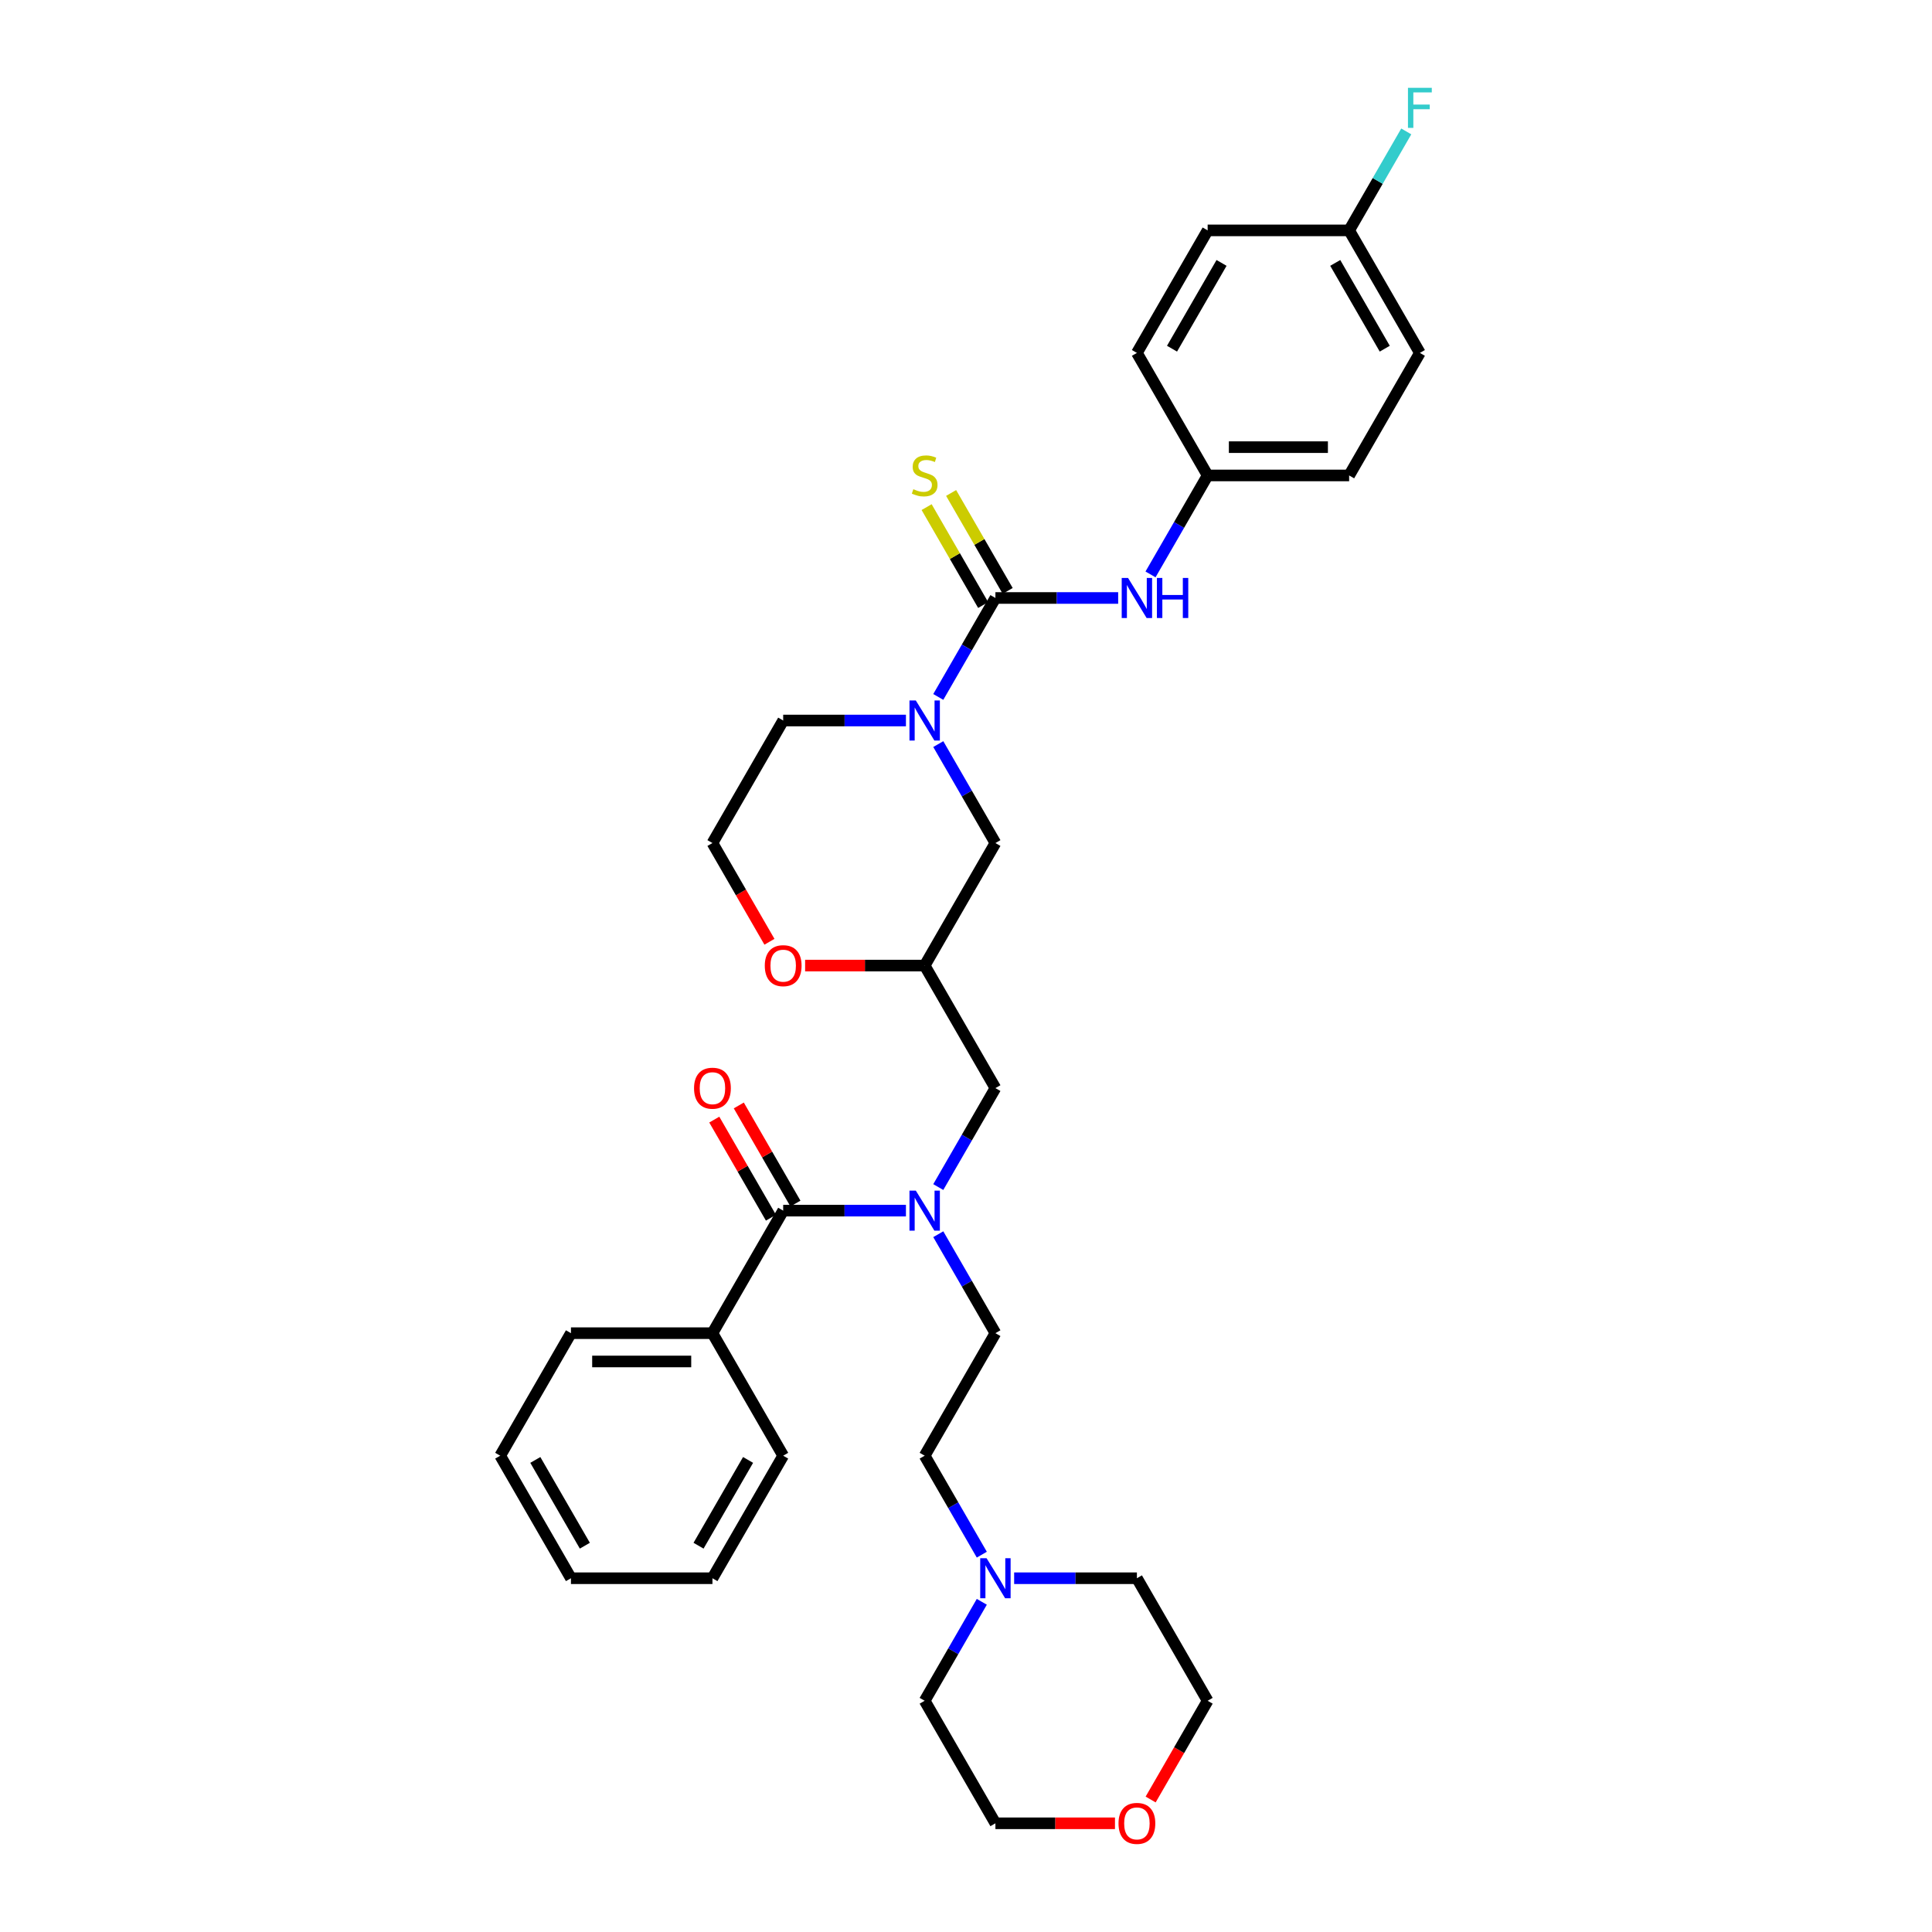 <?xml version='1.0' encoding='iso-8859-1'?>
<svg version='1.1' baseProfile='full'
              xmlns='http://www.w3.org/2000/svg'
                      xmlns:rdkit='http://www.rdkit.org/xml'
                      xmlns:xlink='http://www.w3.org/1999/xlink'
                  xml:space='preserve'
width='1000px' height='1000px' viewBox='0 0 1000 1000'>
<!-- END OF HEADER -->
<rect style='opacity:1.0;fill:#FFFFFF;stroke:none' width='1000' height='1000' x='0' y='0'> </rect>
<path class='bond-0' d='M 515.225,309.514 L 500.439,335.124' style='fill:none;fill-rule:evenodd;stroke:#000000;stroke-width:6px;stroke-linecap:butt;stroke-linejoin:miter;stroke-opacity:1' />
<path class='bond-0' d='M 500.439,335.124 L 485.653,360.735' style='fill:none;fill-rule:evenodd;stroke:#0000FF;stroke-width:6px;stroke-linecap:butt;stroke-linejoin:miter;stroke-opacity:1' />
<path class='bond-3' d='M 515.225,309.514 L 546.994,309.514' style='fill:none;fill-rule:evenodd;stroke:#000000;stroke-width:6px;stroke-linecap:butt;stroke-linejoin:miter;stroke-opacity:1' />
<path class='bond-3' d='M 546.994,309.514 L 578.763,309.514' style='fill:none;fill-rule:evenodd;stroke:#0000FF;stroke-width:6px;stroke-linecap:butt;stroke-linejoin:miter;stroke-opacity:1' />
<path class='bond-5' d='M 521.568,305.852 L 506.933,280.505' style='fill:none;fill-rule:evenodd;stroke:#000000;stroke-width:6px;stroke-linecap:butt;stroke-linejoin:miter;stroke-opacity:1' />
<path class='bond-5' d='M 506.933,280.505 L 492.299,255.158' style='fill:none;fill-rule:evenodd;stroke:#CCCC00;stroke-width:6px;stroke-linecap:butt;stroke-linejoin:miter;stroke-opacity:1' />
<path class='bond-5' d='M 508.883,313.175 L 494.249,287.828' style='fill:none;fill-rule:evenodd;stroke:#000000;stroke-width:6px;stroke-linecap:butt;stroke-linejoin:miter;stroke-opacity:1' />
<path class='bond-5' d='M 494.249,287.828 L 479.615,262.481' style='fill:none;fill-rule:evenodd;stroke:#CCCC00;stroke-width:6px;stroke-linecap:butt;stroke-linejoin:miter;stroke-opacity:1' />
<path class='bond-6' d='M 485.653,385.137 L 500.439,410.747' style='fill:none;fill-rule:evenodd;stroke:#0000FF;stroke-width:6px;stroke-linecap:butt;stroke-linejoin:miter;stroke-opacity:1' />
<path class='bond-6' d='M 500.439,410.747 L 515.225,436.358' style='fill:none;fill-rule:evenodd;stroke:#000000;stroke-width:6px;stroke-linecap:butt;stroke-linejoin:miter;stroke-opacity:1' />
<path class='bond-17' d='M 468.912,372.936 L 437.143,372.936' style='fill:none;fill-rule:evenodd;stroke:#0000FF;stroke-width:6px;stroke-linecap:butt;stroke-linejoin:miter;stroke-opacity:1' />
<path class='bond-17' d='M 437.143,372.936 L 405.375,372.936' style='fill:none;fill-rule:evenodd;stroke:#000000;stroke-width:6px;stroke-linecap:butt;stroke-linejoin:miter;stroke-opacity:1' />
<path class='bond-1' d='M 405.375,626.625 L 437.143,626.625' style='fill:none;fill-rule:evenodd;stroke:#000000;stroke-width:6px;stroke-linecap:butt;stroke-linejoin:miter;stroke-opacity:1' />
<path class='bond-1' d='M 437.143,626.625 L 468.912,626.625' style='fill:none;fill-rule:evenodd;stroke:#0000FF;stroke-width:6px;stroke-linecap:butt;stroke-linejoin:miter;stroke-opacity:1' />
<path class='bond-10' d='M 411.717,622.963 L 397.057,597.572' style='fill:none;fill-rule:evenodd;stroke:#000000;stroke-width:6px;stroke-linecap:butt;stroke-linejoin:miter;stroke-opacity:1' />
<path class='bond-10' d='M 397.057,597.572 L 382.398,572.181' style='fill:none;fill-rule:evenodd;stroke:#FF0000;stroke-width:6px;stroke-linecap:butt;stroke-linejoin:miter;stroke-opacity:1' />
<path class='bond-10' d='M 399.032,630.287 L 384.373,604.895' style='fill:none;fill-rule:evenodd;stroke:#000000;stroke-width:6px;stroke-linecap:butt;stroke-linejoin:miter;stroke-opacity:1' />
<path class='bond-10' d='M 384.373,604.895 L 369.713,579.504' style='fill:none;fill-rule:evenodd;stroke:#FF0000;stroke-width:6px;stroke-linecap:butt;stroke-linejoin:miter;stroke-opacity:1' />
<path class='bond-11' d='M 405.375,626.625 L 368.758,690.047' style='fill:none;fill-rule:evenodd;stroke:#000000;stroke-width:6px;stroke-linecap:butt;stroke-linejoin:miter;stroke-opacity:1' />
<path class='bond-2' d='M 485.653,614.424 L 500.439,588.813' style='fill:none;fill-rule:evenodd;stroke:#0000FF;stroke-width:6px;stroke-linecap:butt;stroke-linejoin:miter;stroke-opacity:1' />
<path class='bond-2' d='M 500.439,588.813 L 515.225,563.203' style='fill:none;fill-rule:evenodd;stroke:#000000;stroke-width:6px;stroke-linecap:butt;stroke-linejoin:miter;stroke-opacity:1' />
<path class='bond-12' d='M 485.653,638.826 L 500.439,664.436' style='fill:none;fill-rule:evenodd;stroke:#0000FF;stroke-width:6px;stroke-linecap:butt;stroke-linejoin:miter;stroke-opacity:1' />
<path class='bond-12' d='M 500.439,664.436 L 515.225,690.047' style='fill:none;fill-rule:evenodd;stroke:#000000;stroke-width:6px;stroke-linecap:butt;stroke-linejoin:miter;stroke-opacity:1' />
<path class='bond-14' d='M 595.503,297.313 L 610.289,271.702' style='fill:none;fill-rule:evenodd;stroke:#0000FF;stroke-width:6px;stroke-linecap:butt;stroke-linejoin:miter;stroke-opacity:1' />
<path class='bond-14' d='M 610.289,271.702 L 625.076,246.091' style='fill:none;fill-rule:evenodd;stroke:#000000;stroke-width:6px;stroke-linecap:butt;stroke-linejoin:miter;stroke-opacity:1' />
<path class='bond-4' d='M 478.608,499.78 L 515.225,436.358' style='fill:none;fill-rule:evenodd;stroke:#000000;stroke-width:6px;stroke-linecap:butt;stroke-linejoin:miter;stroke-opacity:1' />
<path class='bond-8' d='M 478.608,499.78 L 515.225,563.203' style='fill:none;fill-rule:evenodd;stroke:#000000;stroke-width:6px;stroke-linecap:butt;stroke-linejoin:miter;stroke-opacity:1' />
<path class='bond-9' d='M 478.608,499.78 L 447.667,499.78' style='fill:none;fill-rule:evenodd;stroke:#000000;stroke-width:6px;stroke-linecap:butt;stroke-linejoin:miter;stroke-opacity:1' />
<path class='bond-9' d='M 447.667,499.78 L 416.726,499.78' style='fill:none;fill-rule:evenodd;stroke:#FF0000;stroke-width:6px;stroke-linecap:butt;stroke-linejoin:miter;stroke-opacity:1' />
<path class='bond-7' d='M 508.181,804.691 L 493.395,779.08' style='fill:none;fill-rule:evenodd;stroke:#0000FF;stroke-width:6px;stroke-linecap:butt;stroke-linejoin:miter;stroke-opacity:1' />
<path class='bond-7' d='M 493.395,779.08 L 478.608,753.469' style='fill:none;fill-rule:evenodd;stroke:#000000;stroke-width:6px;stroke-linecap:butt;stroke-linejoin:miter;stroke-opacity:1' />
<path class='bond-24' d='M 524.921,816.892 L 556.69,816.892' style='fill:none;fill-rule:evenodd;stroke:#0000FF;stroke-width:6px;stroke-linecap:butt;stroke-linejoin:miter;stroke-opacity:1' />
<path class='bond-24' d='M 556.69,816.892 L 588.459,816.892' style='fill:none;fill-rule:evenodd;stroke:#000000;stroke-width:6px;stroke-linecap:butt;stroke-linejoin:miter;stroke-opacity:1' />
<path class='bond-25' d='M 508.181,829.092 L 493.395,854.703' style='fill:none;fill-rule:evenodd;stroke:#0000FF;stroke-width:6px;stroke-linecap:butt;stroke-linejoin:miter;stroke-opacity:1' />
<path class='bond-25' d='M 493.395,854.703 L 478.608,880.314' style='fill:none;fill-rule:evenodd;stroke:#000000;stroke-width:6px;stroke-linecap:butt;stroke-linejoin:miter;stroke-opacity:1' />
<path class='bond-33' d='M 398.263,487.462 L 383.51,461.91' style='fill:none;fill-rule:evenodd;stroke:#FF0000;stroke-width:6px;stroke-linecap:butt;stroke-linejoin:miter;stroke-opacity:1' />
<path class='bond-33' d='M 383.51,461.91 L 368.758,436.358' style='fill:none;fill-rule:evenodd;stroke:#000000;stroke-width:6px;stroke-linecap:butt;stroke-linejoin:miter;stroke-opacity:1' />
<path class='bond-28' d='M 368.758,690.047 L 295.524,690.047' style='fill:none;fill-rule:evenodd;stroke:#000000;stroke-width:6px;stroke-linecap:butt;stroke-linejoin:miter;stroke-opacity:1' />
<path class='bond-28' d='M 357.773,704.694 L 306.509,704.694' style='fill:none;fill-rule:evenodd;stroke:#000000;stroke-width:6px;stroke-linecap:butt;stroke-linejoin:miter;stroke-opacity:1' />
<path class='bond-29' d='M 368.758,690.047 L 405.375,753.469' style='fill:none;fill-rule:evenodd;stroke:#000000;stroke-width:6px;stroke-linecap:butt;stroke-linejoin:miter;stroke-opacity:1' />
<path class='bond-15' d='M 515.225,690.047 L 478.608,753.469' style='fill:none;fill-rule:evenodd;stroke:#000000;stroke-width:6px;stroke-linecap:butt;stroke-linejoin:miter;stroke-opacity:1' />
<path class='bond-13' d='M 577.108,943.736 L 546.167,943.736' style='fill:none;fill-rule:evenodd;stroke:#FF0000;stroke-width:6px;stroke-linecap:butt;stroke-linejoin:miter;stroke-opacity:1' />
<path class='bond-13' d='M 546.167,943.736 L 515.225,943.736' style='fill:none;fill-rule:evenodd;stroke:#000000;stroke-width:6px;stroke-linecap:butt;stroke-linejoin:miter;stroke-opacity:1' />
<path class='bond-35' d='M 595.571,931.418 L 610.323,905.866' style='fill:none;fill-rule:evenodd;stroke:#FF0000;stroke-width:6px;stroke-linecap:butt;stroke-linejoin:miter;stroke-opacity:1' />
<path class='bond-35' d='M 610.323,905.866 L 625.076,880.314' style='fill:none;fill-rule:evenodd;stroke:#000000;stroke-width:6px;stroke-linecap:butt;stroke-linejoin:miter;stroke-opacity:1' />
<path class='bond-20' d='M 625.076,246.091 L 698.31,246.091' style='fill:none;fill-rule:evenodd;stroke:#000000;stroke-width:6px;stroke-linecap:butt;stroke-linejoin:miter;stroke-opacity:1' />
<path class='bond-20' d='M 636.061,231.444 L 687.325,231.444' style='fill:none;fill-rule:evenodd;stroke:#000000;stroke-width:6px;stroke-linecap:butt;stroke-linejoin:miter;stroke-opacity:1' />
<path class='bond-21' d='M 625.076,246.091 L 588.459,182.669' style='fill:none;fill-rule:evenodd;stroke:#000000;stroke-width:6px;stroke-linecap:butt;stroke-linejoin:miter;stroke-opacity:1' />
<path class='bond-16' d='M 698.31,119.247 L 734.926,182.669' style='fill:none;fill-rule:evenodd;stroke:#000000;stroke-width:6px;stroke-linecap:butt;stroke-linejoin:miter;stroke-opacity:1' />
<path class='bond-16' d='M 691.118,136.083 L 716.749,180.479' style='fill:none;fill-rule:evenodd;stroke:#000000;stroke-width:6px;stroke-linecap:butt;stroke-linejoin:miter;stroke-opacity:1' />
<path class='bond-19' d='M 698.31,119.247 L 713.096,93.636' style='fill:none;fill-rule:evenodd;stroke:#000000;stroke-width:6px;stroke-linecap:butt;stroke-linejoin:miter;stroke-opacity:1' />
<path class='bond-19' d='M 713.096,93.636 L 727.882,68.025' style='fill:none;fill-rule:evenodd;stroke:#33CCCC;stroke-width:6px;stroke-linecap:butt;stroke-linejoin:miter;stroke-opacity:1' />
<path class='bond-34' d='M 698.31,119.247 L 625.076,119.247' style='fill:none;fill-rule:evenodd;stroke:#000000;stroke-width:6px;stroke-linecap:butt;stroke-linejoin:miter;stroke-opacity:1' />
<path class='bond-18' d='M 405.375,372.936 L 368.758,436.358' style='fill:none;fill-rule:evenodd;stroke:#000000;stroke-width:6px;stroke-linecap:butt;stroke-linejoin:miter;stroke-opacity:1' />
<path class='bond-22' d='M 698.31,246.091 L 734.926,182.669' style='fill:none;fill-rule:evenodd;stroke:#000000;stroke-width:6px;stroke-linecap:butt;stroke-linejoin:miter;stroke-opacity:1' />
<path class='bond-23' d='M 588.459,182.669 L 625.076,119.247' style='fill:none;fill-rule:evenodd;stroke:#000000;stroke-width:6px;stroke-linecap:butt;stroke-linejoin:miter;stroke-opacity:1' />
<path class='bond-23' d='M 606.636,180.479 L 632.268,136.083' style='fill:none;fill-rule:evenodd;stroke:#000000;stroke-width:6px;stroke-linecap:butt;stroke-linejoin:miter;stroke-opacity:1' />
<path class='bond-27' d='M 588.459,816.892 L 625.076,880.314' style='fill:none;fill-rule:evenodd;stroke:#000000;stroke-width:6px;stroke-linecap:butt;stroke-linejoin:miter;stroke-opacity:1' />
<path class='bond-26' d='M 478.608,880.314 L 515.225,943.736' style='fill:none;fill-rule:evenodd;stroke:#000000;stroke-width:6px;stroke-linecap:butt;stroke-linejoin:miter;stroke-opacity:1' />
<path class='bond-31' d='M 295.524,690.047 L 258.907,753.469' style='fill:none;fill-rule:evenodd;stroke:#000000;stroke-width:6px;stroke-linecap:butt;stroke-linejoin:miter;stroke-opacity:1' />
<path class='bond-30' d='M 405.375,753.469 L 368.758,816.892' style='fill:none;fill-rule:evenodd;stroke:#000000;stroke-width:6px;stroke-linecap:butt;stroke-linejoin:miter;stroke-opacity:1' />
<path class='bond-30' d='M 387.198,755.659 L 361.566,800.055' style='fill:none;fill-rule:evenodd;stroke:#000000;stroke-width:6px;stroke-linecap:butt;stroke-linejoin:miter;stroke-opacity:1' />
<path class='bond-32' d='M 368.758,816.892 L 295.524,816.892' style='fill:none;fill-rule:evenodd;stroke:#000000;stroke-width:6px;stroke-linecap:butt;stroke-linejoin:miter;stroke-opacity:1' />
<path class='bond-36' d='M 258.907,753.469 L 295.524,816.892' style='fill:none;fill-rule:evenodd;stroke:#000000;stroke-width:6px;stroke-linecap:butt;stroke-linejoin:miter;stroke-opacity:1' />
<path class='bond-36' d='M 277.084,755.659 L 302.716,800.055' style='fill:none;fill-rule:evenodd;stroke:#000000;stroke-width:6px;stroke-linecap:butt;stroke-linejoin:miter;stroke-opacity:1' />
<path  class='atom-1' d='M 474.024 362.566
L 480.82 373.551
Q 481.494 374.635, 482.578 376.597
Q 483.662 378.56, 483.72 378.677
L 483.72 362.566
L 486.474 362.566
L 486.474 383.306
L 483.632 383.306
L 476.338 371.295
Q 475.489 369.889, 474.581 368.278
Q 473.702 366.667, 473.438 366.169
L 473.438 383.306
L 470.743 383.306
L 470.743 362.566
L 474.024 362.566
' fill='#0000FF'/>
<path  class='atom-3' d='M 474.024 616.255
L 480.82 627.24
Q 481.494 628.324, 482.578 630.287
Q 483.662 632.249, 483.72 632.366
L 483.72 616.255
L 486.474 616.255
L 486.474 636.995
L 483.632 636.995
L 476.338 624.984
Q 475.489 623.578, 474.581 621.967
Q 473.702 620.356, 473.438 619.858
L 473.438 636.995
L 470.743 636.995
L 470.743 616.255
L 474.024 616.255
' fill='#0000FF'/>
<path  class='atom-4' d='M 583.875 299.144
L 590.671 310.129
Q 591.344 311.213, 592.428 313.175
Q 593.512 315.138, 593.571 315.255
L 593.571 299.144
L 596.324 299.144
L 596.324 319.883
L 593.483 319.883
L 586.189 307.873
Q 585.339 306.467, 584.431 304.856
Q 583.552 303.245, 583.289 302.747
L 583.289 319.883
L 580.594 319.883
L 580.594 299.144
L 583.875 299.144
' fill='#0000FF'/>
<path  class='atom-4' d='M 598.814 299.144
L 601.626 299.144
L 601.626 307.961
L 612.231 307.961
L 612.231 299.144
L 615.043 299.144
L 615.043 319.883
L 612.231 319.883
L 612.231 310.304
L 601.626 310.304
L 601.626 319.883
L 598.814 319.883
L 598.814 299.144
' fill='#0000FF'/>
<path  class='atom-6' d='M 472.75 253.21
Q 472.984 253.297, 473.951 253.708
Q 474.917 254.118, 475.972 254.381
Q 477.056 254.616, 478.11 254.616
Q 480.073 254.616, 481.216 253.678
Q 482.358 252.712, 482.358 251.042
Q 482.358 249.899, 481.772 249.196
Q 481.216 248.493, 480.337 248.112
Q 479.458 247.732, 477.993 247.292
Q 476.148 246.736, 475.035 246.208
Q 473.951 245.681, 473.16 244.568
Q 472.398 243.455, 472.398 241.58
Q 472.398 238.973, 474.156 237.362
Q 475.943 235.751, 479.458 235.751
Q 481.86 235.751, 484.584 236.893
L 483.911 239.149
Q 481.421 238.123, 479.546 238.123
Q 477.525 238.123, 476.411 238.973
Q 475.298 239.793, 475.328 241.229
Q 475.328 242.342, 475.884 243.015
Q 476.47 243.689, 477.29 244.07
Q 478.14 244.451, 479.546 244.89
Q 481.421 245.476, 482.534 246.062
Q 483.647 246.648, 484.438 247.849
Q 485.258 249.021, 485.258 251.042
Q 485.258 253.913, 483.325 255.465
Q 481.421 256.988, 478.228 256.988
Q 476.382 256.988, 474.976 256.578
Q 473.599 256.197, 471.959 255.524
L 472.75 253.21
' fill='#CCCC00'/>
<path  class='atom-8' d='M 510.641 806.522
L 517.437 817.507
Q 518.111 818.591, 519.195 820.553
Q 520.278 822.516, 520.337 822.633
L 520.337 806.522
L 523.091 806.522
L 523.091 827.262
L 520.249 827.262
L 512.955 815.251
Q 512.106 813.845, 511.197 812.234
Q 510.319 810.623, 510.055 810.125
L 510.055 827.262
L 507.36 827.262
L 507.36 806.522
L 510.641 806.522
' fill='#0000FF'/>
<path  class='atom-10' d='M 395.854 499.839
Q 395.854 494.859, 398.315 492.076
Q 400.776 489.293, 405.375 489.293
Q 409.974 489.293, 412.434 492.076
Q 414.895 494.859, 414.895 499.839
Q 414.895 504.877, 412.405 507.748
Q 409.915 510.59, 405.375 510.59
Q 400.805 510.59, 398.315 507.748
Q 395.854 504.907, 395.854 499.839
M 405.375 508.246
Q 408.538 508.246, 410.237 506.137
Q 411.966 503.999, 411.966 499.839
Q 411.966 495.767, 410.237 493.717
Q 408.538 491.637, 405.375 491.637
Q 402.211 491.637, 400.483 493.687
Q 398.784 495.738, 398.784 499.839
Q 398.784 504.028, 400.483 506.137
Q 402.211 508.246, 405.375 508.246
' fill='#FF0000'/>
<path  class='atom-11' d='M 359.237 563.261
Q 359.237 558.281, 361.698 555.498
Q 364.159 552.715, 368.758 552.715
Q 373.357 552.715, 375.818 555.498
Q 378.278 558.281, 378.278 563.261
Q 378.278 568.3, 375.788 571.17
Q 373.298 574.012, 368.758 574.012
Q 364.188 574.012, 361.698 571.17
Q 359.237 568.329, 359.237 563.261
M 368.758 571.668
Q 371.922 571.668, 373.621 569.559
Q 375.349 567.421, 375.349 563.261
Q 375.349 559.189, 373.621 557.139
Q 371.922 555.059, 368.758 555.059
Q 365.594 555.059, 363.866 557.11
Q 362.167 559.16, 362.167 563.261
Q 362.167 567.45, 363.866 569.559
Q 365.594 571.668, 368.758 571.668
' fill='#FF0000'/>
<path  class='atom-14' d='M 578.939 943.795
Q 578.939 938.815, 581.399 936.032
Q 583.86 933.249, 588.459 933.249
Q 593.058 933.249, 595.519 936.032
Q 597.979 938.815, 597.979 943.795
Q 597.979 948.833, 595.489 951.704
Q 593 954.545, 588.459 954.545
Q 583.889 954.545, 581.399 951.704
Q 578.939 948.863, 578.939 943.795
M 588.459 952.202
Q 591.623 952.202, 593.322 950.093
Q 595.05 947.954, 595.05 943.795
Q 595.05 939.723, 593.322 937.672
Q 591.623 935.593, 588.459 935.593
Q 585.295 935.593, 583.567 937.643
Q 581.868 939.694, 581.868 943.795
Q 581.868 947.984, 583.567 950.093
Q 585.295 952.202, 588.459 952.202
' fill='#FF0000'/>
<path  class='atom-20' d='M 728.76 45.455
L 741.093 45.455
L 741.093 47.827
L 731.543 47.827
L 731.543 54.125
L 740.038 54.125
L 740.038 56.528
L 731.543 56.528
L 731.543 66.194
L 728.76 66.194
L 728.76 45.455
' fill='#33CCCC'/>
</svg>
